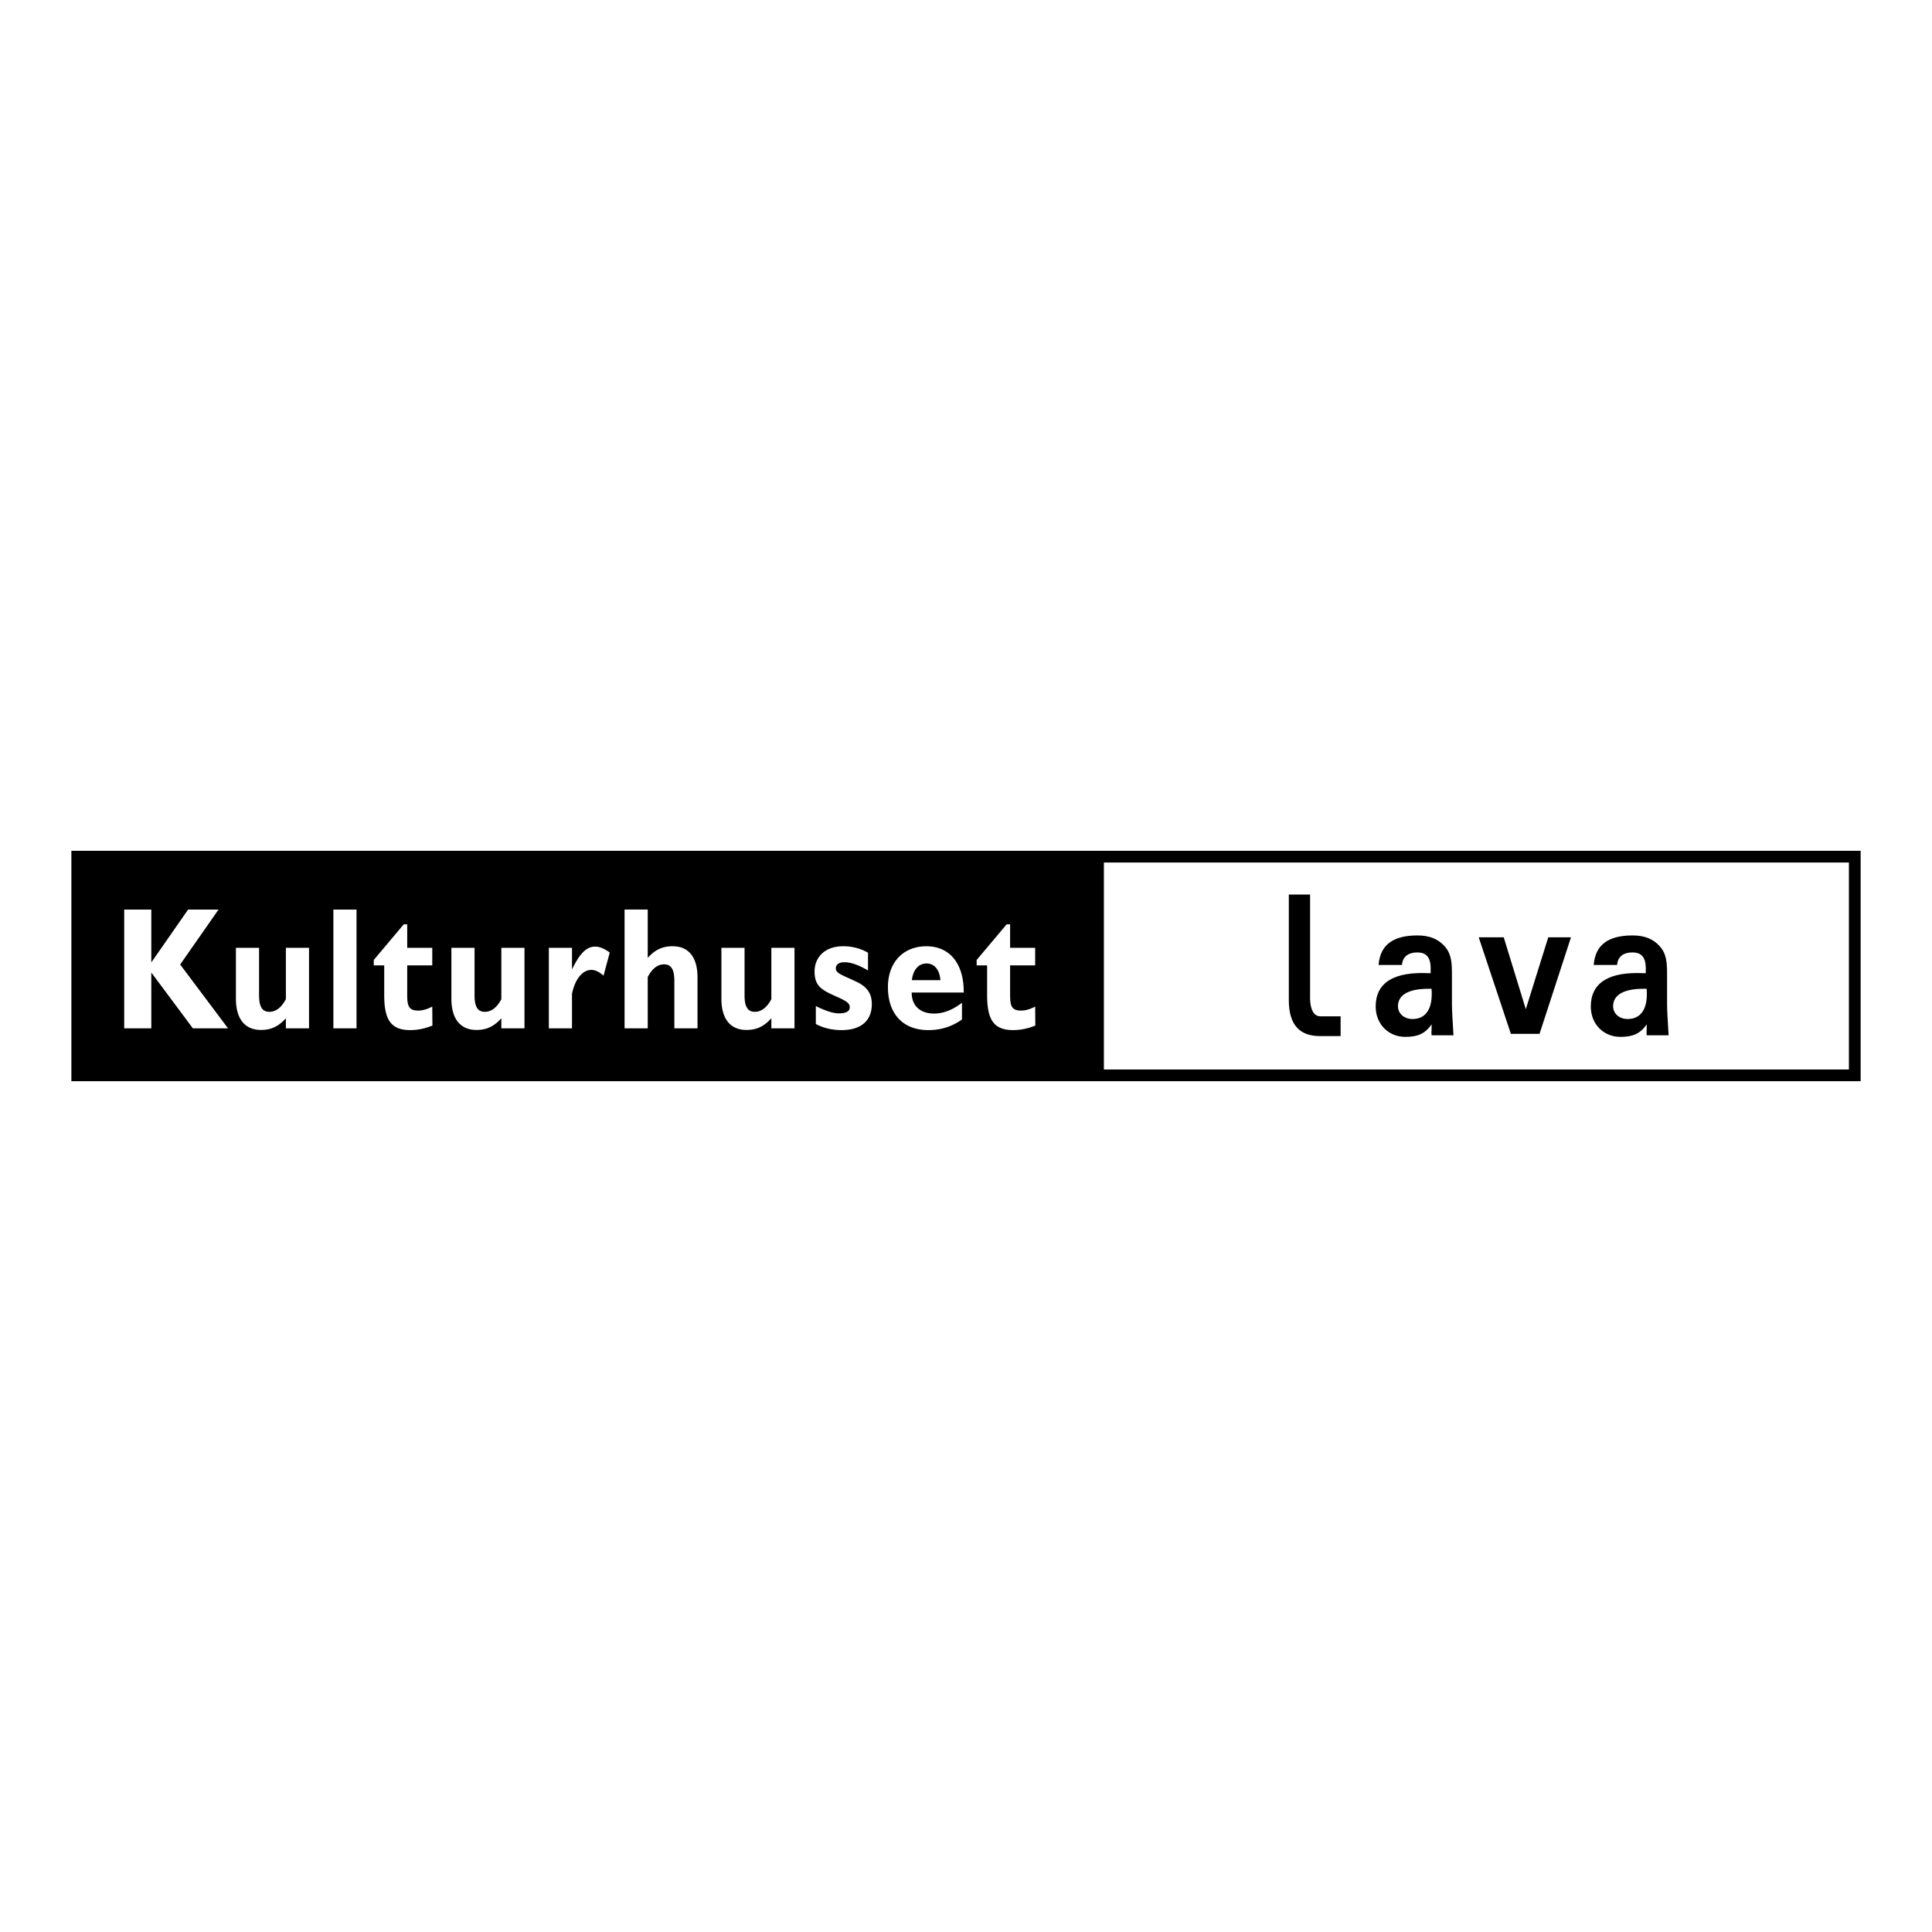 <svg xmlns="http://www.w3.org/2000/svg" width="2500" height="2500" viewBox="0 0 192.756 192.756"><path fill-rule="evenodd" clip-rule="evenodd" fill="#fff" d="M0 0h192.756v192.756H0V0z"/><path fill-rule="evenodd" clip-rule="evenodd" d="M7.706 85.47h102.429v21.817H7.706V85.47z"/><path fill-rule="evenodd" clip-rule="evenodd" fill="#fff" d="M12.392 102.598h2.705v-5.569l4.145 5.569h3.511l-4.777-6.368 3.828-5.483h-3.037l-3.67 5.274v-5.274h-2.705v11.851zM28.522 101.592v1.006h2.31v-8.033h-2.31v5.119c-.443.85-1.013 1.266-1.646 1.266-.728 0-1.028-.537-1.028-1.648v-4.736h-2.31v5.084c0 2.029.917 3.109 2.5 3.109.997-.001 1.74-.335 2.484-1.167zM33.262 102.598h2.309V90.747h-2.309v11.851zM38.334 96.316v2.949c0 2.412.617 3.508 2.594 3.508.744 0 1.487-.154 2.215-.453l-.016-1.891c-.506.26-.965.398-1.392.398-.934 0-1.107-.434-1.107-1.545v-2.967h2.5v-1.752h-2.5v-2.342h-.348l-2.99 3.557v.538h1.044zM50.019 101.592v1.006h2.31v-8.033h-2.31v5.119c-.443.85-1.012 1.266-1.645 1.266-.728 0-1.028-.537-1.028-1.648v-4.736h-2.31v5.084c0 2.029.917 3.109 2.5 3.109.996-.001 1.739-.335 2.483-1.167zM54.758 102.598h2.31v-3.453c.317-1.51 1.076-2.377 1.931-2.377.411 0 .791.209 1.218.572l.617-2.307c-.538-.382-.997-.59-1.455-.59-.902 0-1.566.746-2.31 2.274v-2.152h-2.31v8.033h-.001zM62.314 102.598h2.31V97.48c.443-.852.997-1.268 1.629-1.268.728 0 1.028.537 1.028 1.648v4.736h2.31v-5.084c0-2.03-.902-3.105-2.483-3.105-.997 0-1.74.33-2.484 1.163v-4.824h-2.31v11.852zM76.958 101.592v1.006h2.31v-8.033h-2.31v5.119c-.443.85-1.013 1.266-1.646 1.266-.728 0-1.028-.537-1.028-1.648v-4.736h-2.31v5.084c0 2.029.917 3.109 2.5 3.109.996-.001 1.74-.335 2.484-1.167zM81.397 102.164c.743.398 1.598.609 2.578.609 1.946 0 3.006-.957 3.006-2.588 0-1.074-.475-1.734-1.535-2.238-1.297-.623-2.056-.814-2.056-1.318 0-.398.3-.625.87-.625.68 0 1.439.295 2.341.816v-1.77a4.955 4.955 0 0 0-2.499-.642c-1.725 0-2.832 1.024-2.832 2.533 0 1.596.918 1.908 2.357 2.568.759.348 1.154.555 1.154.988 0 .398-.363.607-1.107.607-.491 0-1.282-.225-2.278-.729v1.789h.001zM90.977 97.791c.127-1.074.696-1.665 1.472-1.665.759 0 1.297.606 1.376 1.665h-2.848zm4.999 3.922v-1.666c-.949.729-1.882 1.076-2.784 1.076-1.376 0-2.23-.781-2.23-2.064v-.035h5.189v-.086c0-2.846-1.44-4.529-3.718-4.529-2.325 0-3.844 1.613-3.844 4.078 0 2.637 1.472 4.287 4.034 4.287 1.265-.001 2.357-.35 3.353-1.061zM98.486 96.316v2.949c0 2.412.617 3.508 2.594 3.508.744 0 1.486-.154 2.215-.453l-.016-1.891c-.506.26-.965.398-1.393.398-.934 0-1.107-.434-1.107-1.545v-2.967h2.5v-1.752h-2.5v-2.342h-.348l-2.99 3.557v.538h1.045z"/><path d="M142.828 103.291h2.186c-.086-1.406-.154-2.527-.154-3.061v-2.91c0-1.273-.033-2.169-.779-2.967-.59-.628-1.396-1.025-2.662-1.025-2.463 0-3.725.968-3.877 2.947h2.334c.07-.952.783-1.251 1.529-1.251.848 0 1.332.433 1.332 1.593l-.002.482c-.189 0-.652-.02-.842-.02-3.105 0-4.641 1.135-4.641 3.342 0 1.789 1.311 3.027 2.939 3.027 1.129 0 1.953-.234 2.639-1.252.018.533-.037.773-.002 1.095zm-.004-4.639c.02.193.02.369.02.525 0 1.635-.707 2.49-1.912 2.49-.854 0-1.457-.545-1.457-1.283 0-1.09 1.02-1.732 3.016-1.732h.333zM164.291 103.291h2.186c-.086-1.406-.152-2.527-.152-3.061v-2.91c0-1.273-.035-2.169-.781-2.967-.588-.628-1.396-1.025-2.662-1.025-2.463 0-3.725.968-3.877 2.947h2.334c.07-.952.783-1.251 1.527-1.251.852 0 1.334.433 1.334 1.593l-.002.482c-.189 0-.652-.02-.842-.02-3.105 0-4.641 1.135-4.641 3.342 0 1.789 1.311 3.027 2.939 3.027 1.129 0 1.953-.234 2.639-1.252.018.533-.037.773-.002 1.095zm-.004-4.639c.02.193.02.369.02.525 0 1.635-.707 2.49-1.912 2.49-.854 0-1.455-.545-1.455-1.283 0-1.09 1.018-1.732 3.014-1.732h.333zM147.531 93.513l3.209 9.633h2.86l3.138-9.633h-2.267l-2.241 7.176-2.203-7.176h-2.496zM131.686 103.369h2.068v-1.971h-2.01c-.857 0-1.037-1.09-1.037-1.799V89.25h-2.121v10.539c0 2.555 1.164 3.58 3.1 3.58z" fill-rule="evenodd" clip-rule="evenodd"/><path fill="none" stroke="#000" stroke-width="1.169" stroke-miterlimit="2.613" d="M7.706 85.47h177.345v21.817H7.706V85.47z"/></svg>